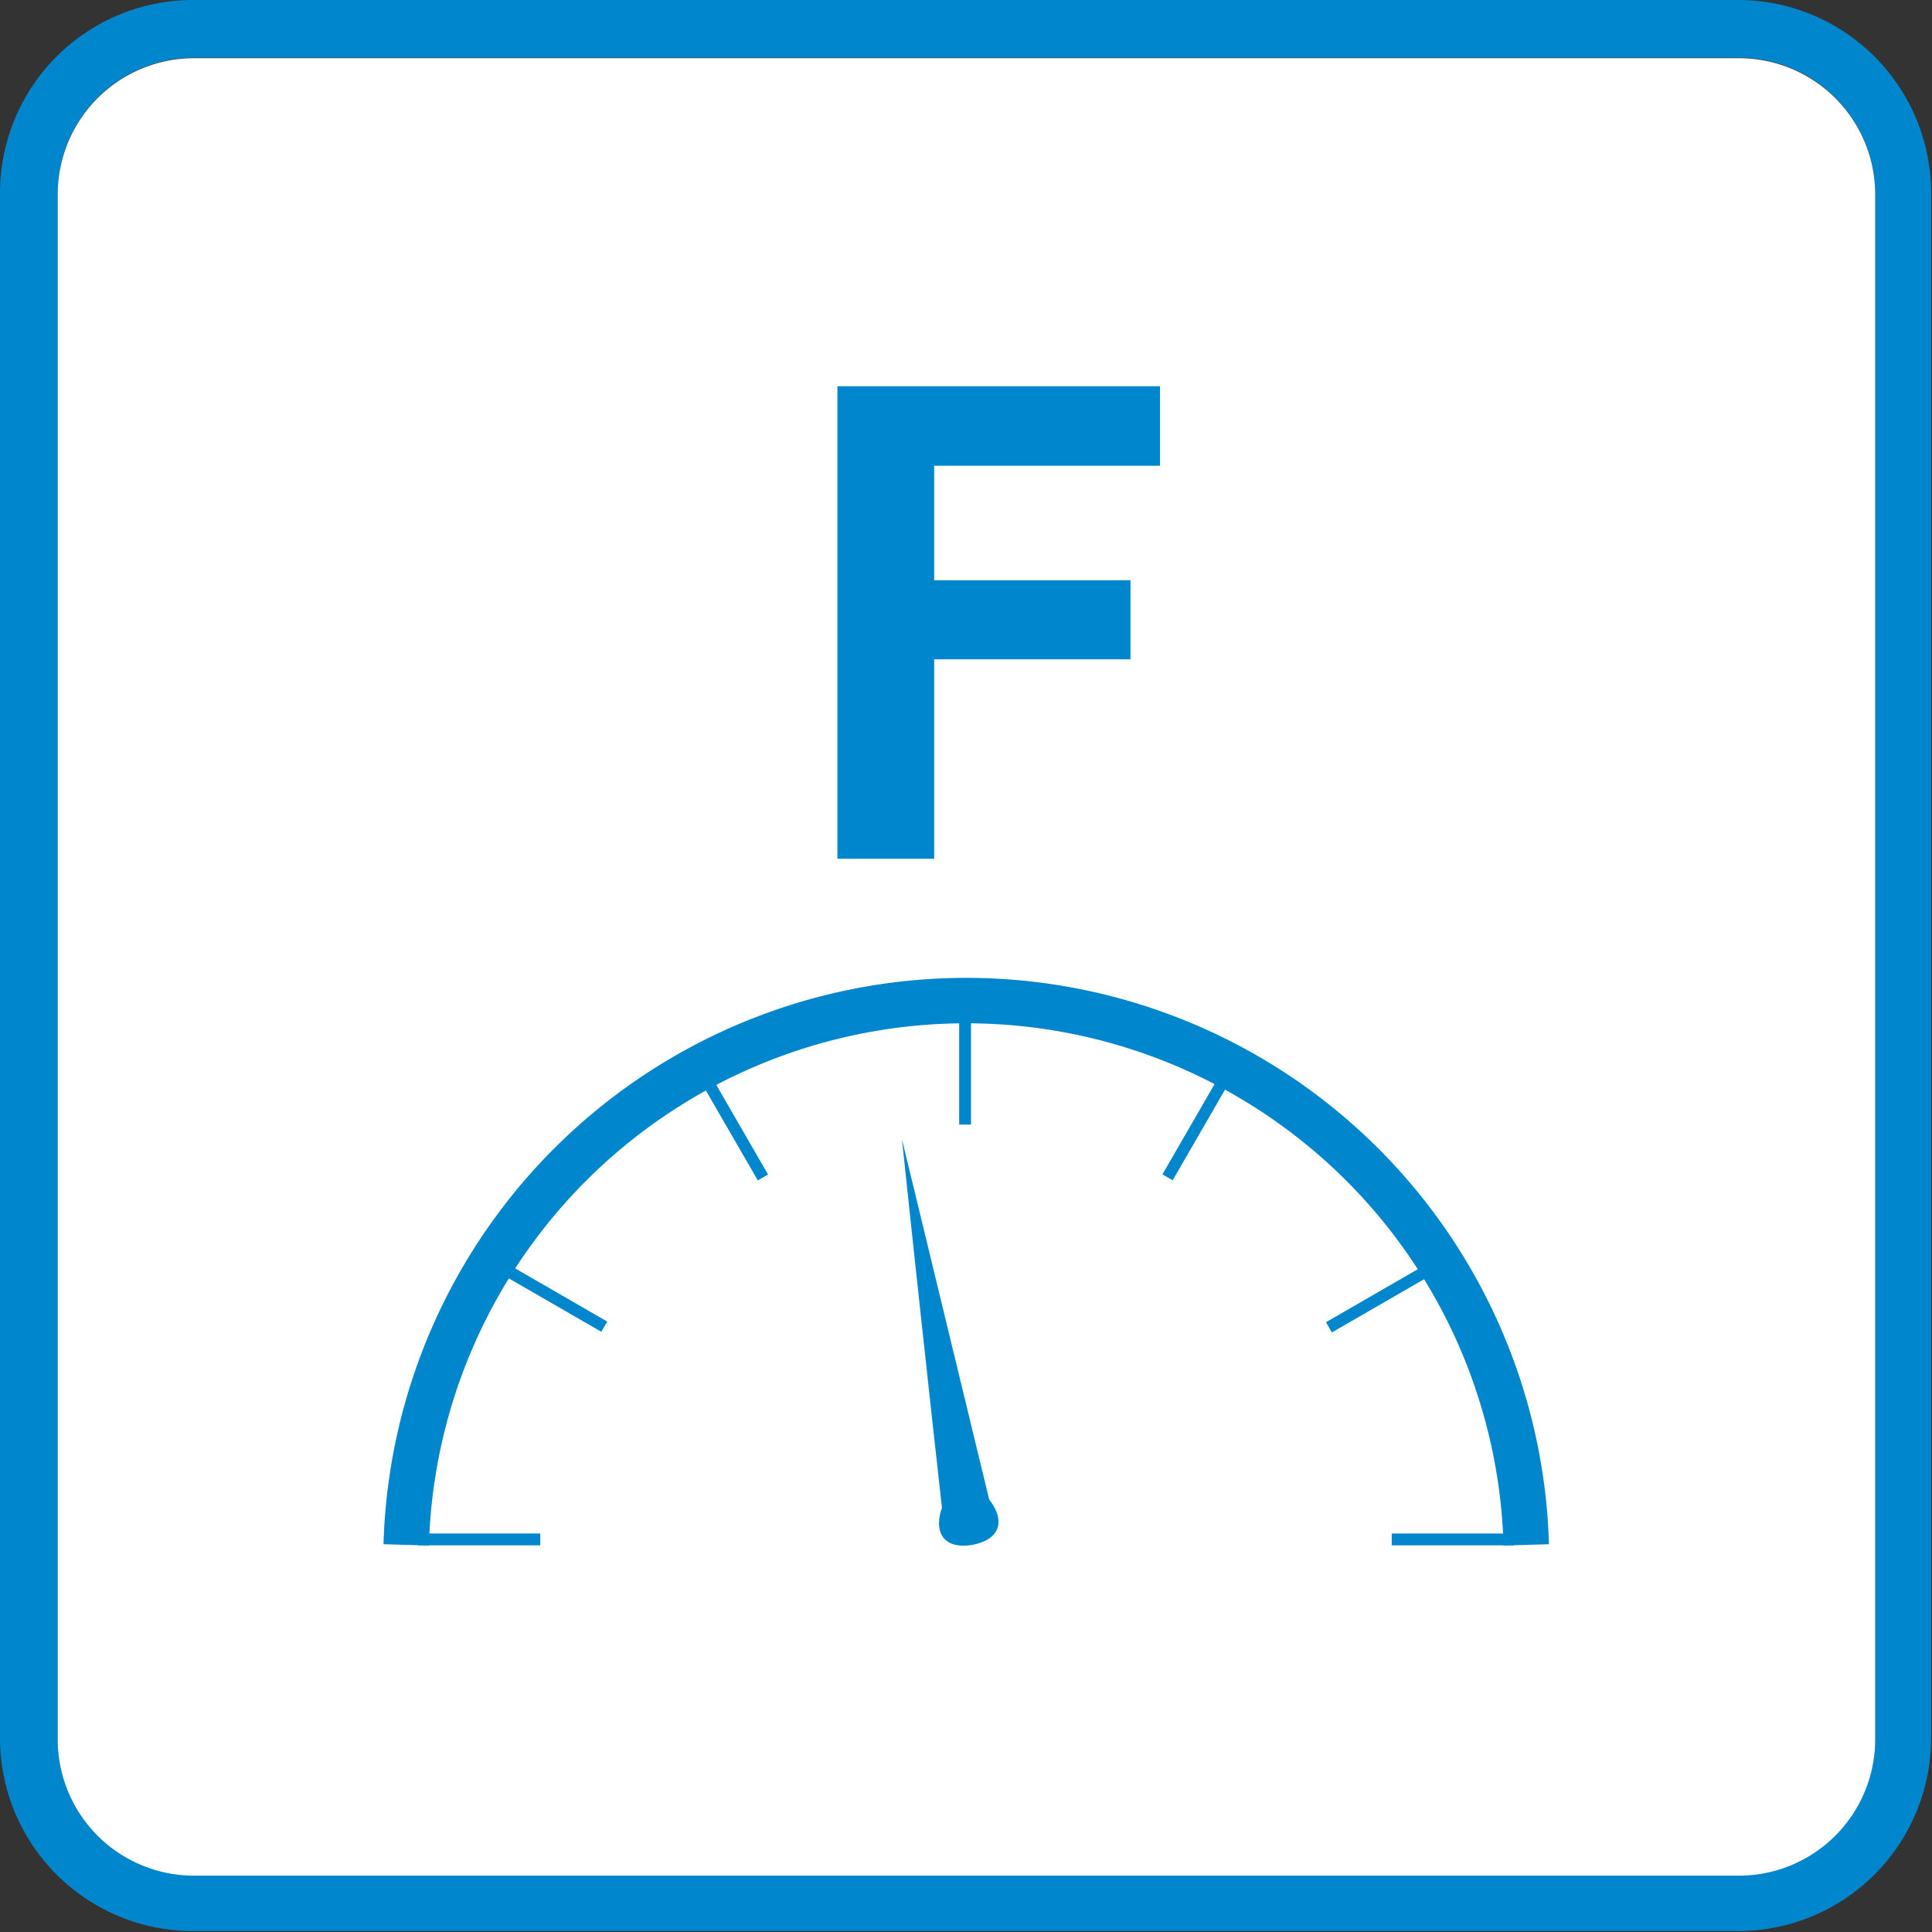 <?xml version="1.0" encoding="UTF-8"?>
<svg xmlns="http://www.w3.org/2000/svg" viewBox="0 0 42.52 42.52">
  <rect x="0" y="0" width="42.52" height="42.52" fill="#333333" stroke="none"/>
  <defs>
    <style>.cls-1{fill:#0086cd;}.cls-2{fill:#fff;}.cls-3{fill:none;stroke:#0086cd;stroke-miterlimit:10;}</style>
  </defs>
  <title>HHT_ICO_GRE_GK-EINSTELLBAR_#SALL_#APR_#V1</title>
  <g id="Ebene_1" data-name="Ebene 1">
    <path class="cls-1" d="M38.27,0h-34A4.25,4.25,0,0,0,0,4.25v34a4.25,4.25,0,0,0,4.25,4.25h34a4.25,4.25,0,0,0,4.25-4.25v-34A4.25,4.25,0,0,0,38.27,0Zm3,38.27a3,3,0,0,1-3,3h-34a3,3,0,0,1-3-3v-34a3,3,0,0,1,3-3h34a3,3,0,0,1,3,3Z"></path>
    <path class="cls-2" d="M38.27,1.28h-34a3,3,0,0,0-3,3v34a3,3,0,0,0,3,3h34a3,3,0,0,0,3-3v-34A3,3,0,0,0,38.27,1.28Z"></path>
    <polygon class="cls-1" points="18.43 18.9 20.56 18.9 20.56 14.51 24.88 14.51 24.88 12.77 20.56 12.77 20.56 10.25 25.53 10.25 25.53 8.5 18.43 8.5 18.43 18.9"></polygon>
  </g>
  <g id="Ebene_2" data-name="Ebene 2">
    <path class="cls-1" d="M21.4,34c.59-.11.75-.51.37-1l-1.92-7.93q.43,4.07.88,8.11C20.53,33.77,20.81,34.1,21.4,34Z"></path>
    <path class="cls-3" d="M8.94,34a12.33,12.33,0,0,1,24.65,0"></path>
    <rect class="cls-1" x="30.63" y="33.75" width="2.69" height="0.26"></rect>
    <rect class="cls-1" x="9.2" y="33.75" width="2.69" height="0.26"></rect>
    <rect class="cls-1" x="10.79" y="28.4" width="2.69" height="0.26" transform="translate(15.89 -2.25) rotate(30)"></rect>
    <rect class="cls-1" x="19.89" y="23.27" width="2.69" height="0.26" transform="translate(-2.16 44.64) rotate(-90)"></rect>
    <rect class="cls-1" x="29.05" y="28.4" width="2.69" height="0.26" transform="translate(71 38.05) rotate(150)"></rect>
    <rect class="cls-1" x="14.78" y="24.62" width="2.69" height="0.26" transform="translate(29.49 -1.59) rotate(60)"></rect>
    <rect class="cls-1" x="25.03" y="24.62" width="2.69" height="0.26" transform="translate(60.99 14.28) rotate(120)"></rect>
  </g>
</svg>
